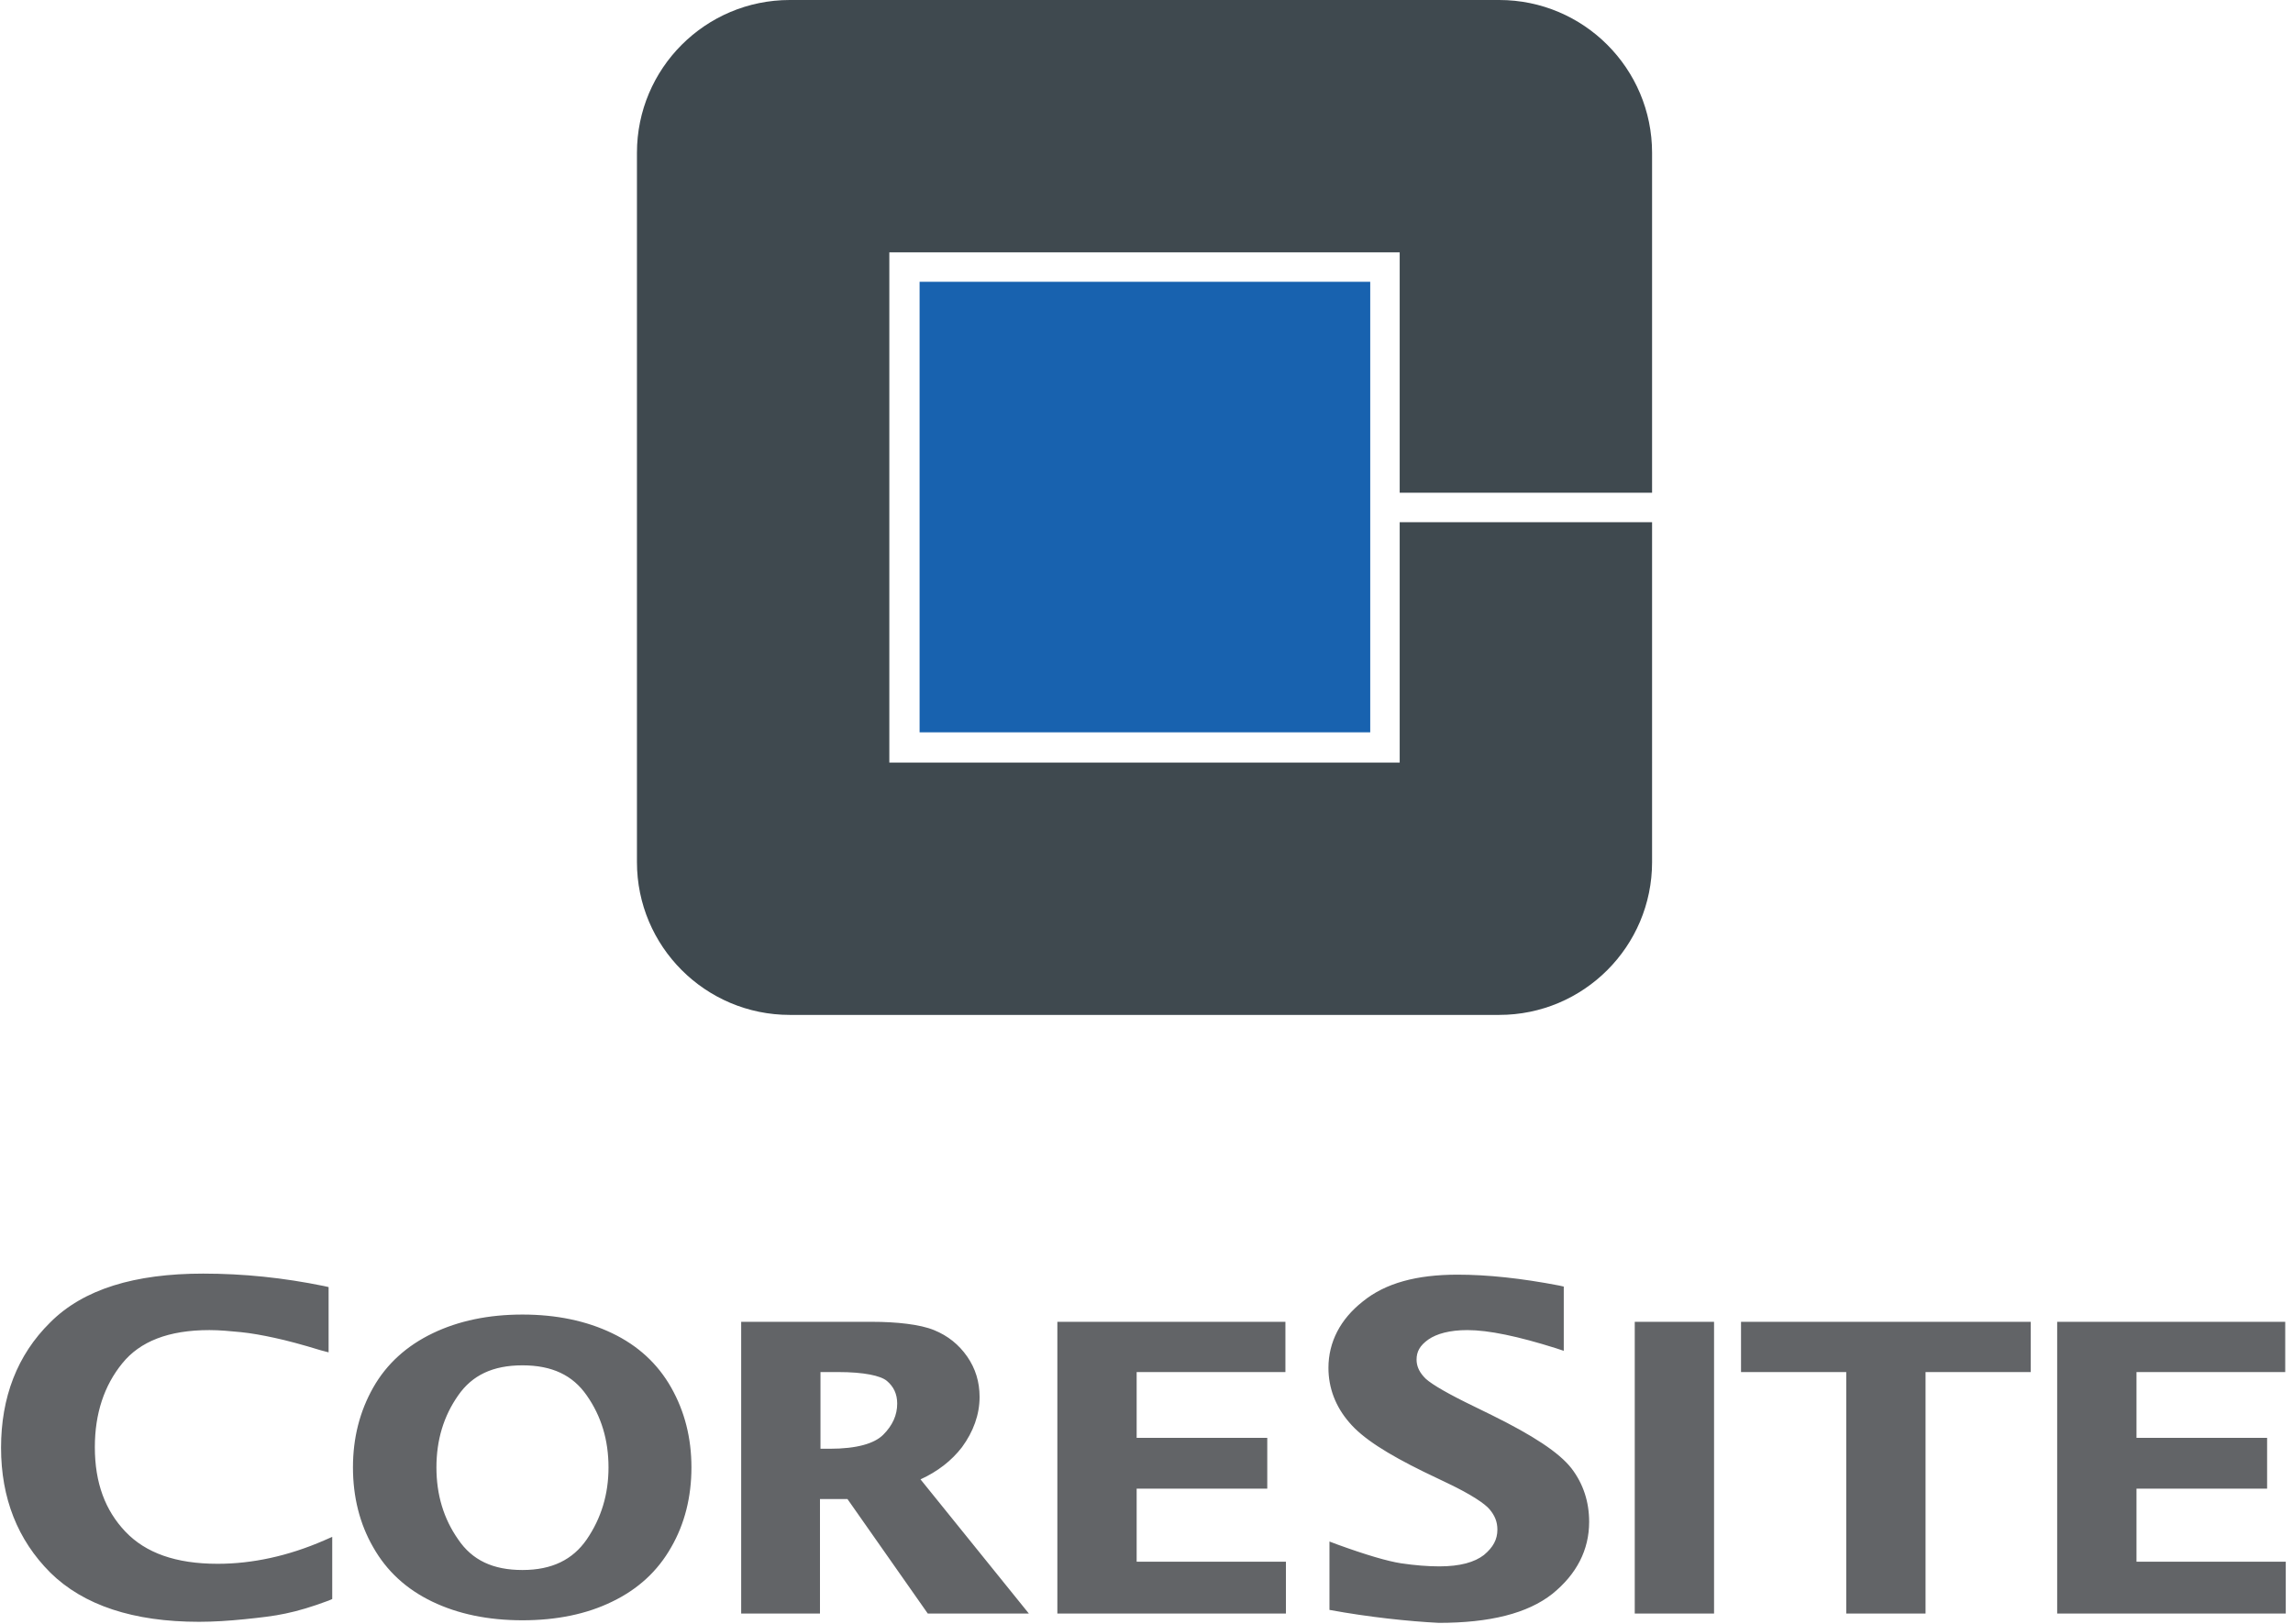 <svg xmlns="http://www.w3.org/2000/svg" width="72" height="51" viewBox="0 0 72 51">
    <g fill="none" fill-rule="evenodd">
        <g fill-rule="nonzero">
            <g>
                <g>
                    <g>
                        <g>
                            <g>
                                <path fill="#3F494F" d="M23.95 16.4v7.55H7.925V7.925H23.95v7.55h7.925V4.8c0-2.65-2.15-4.8-4.8-4.8H4.8C2.15 0 0 2.15 0 4.8v22.275c0 2.65 2.15 4.8 4.8 4.8h22.275c2.65 0 4.8-2.15 4.8-4.8V16.4H23.95z" transform="translate(-1234 -4303) translate(110 3957) translate(917 128) translate(176 176) translate(31 42) translate(20)"/>
                                <path fill="#1862AF" d="M8.875 8.85H23.025V23H8.875z" transform="translate(-1234 -4303) translate(110 3957) translate(917 128) translate(176 176) translate(31 42) translate(20)"/>
                            </g>
                            <g fill="#626467">
                                <path d="M1.579 9.39C.553 8.366.033 7.048.033 5.469c0-1.578.504-2.913 1.546-3.938C2.62.488 4.23 0 6.379 0c1.27 0 2.523.13 3.793.39l.146.033v2.05l-.244-.064c-.586-.18-1.074-.31-1.448-.39-.375-.082-.733-.147-1.058-.18-.326-.032-.667-.065-.993-.065-1.286 0-2.18.358-2.734 1.042-.57.7-.863 1.578-.863 2.636 0 1.123.326 1.986.96 2.653.635.667 1.58 1.009 2.897 1.009 1.09 0 2.214-.244 3.337-.732l.26-.114v1.952l-.114.05c-.52.195-.96.325-1.35.406-.375.082-.814.13-1.302.18-.472.048-.96.08-1.416.08-2.067 0-3.63-.52-4.671-1.545M16.405 10.888c-1.074 0-2.018-.195-2.832-.586-.813-.39-1.432-.96-1.855-1.709-.423-.732-.635-1.578-.635-2.506 0-.928.212-1.758.635-2.507.423-.748 1.058-1.318 1.872-1.708.813-.391 1.757-.586 2.815-.586s2.002.195 2.816.586c.814.39 1.432.96 1.855 1.708.423.75.635 1.58.635 2.507 0 .928-.212 1.774-.635 2.506-.423.749-1.041 1.318-1.855 1.71-.798.39-1.742.585-2.816.585m0-1.579c.928 0 1.579-.325 2.018-.96.456-.667.684-1.416.684-2.262 0-.863-.228-1.611-.684-2.262-.44-.635-1.09-.944-2.018-.944-.927 0-1.578.309-2.018.944-.456.65-.683 1.4-.683 2.262 0 .862.227 1.611.683 2.262.44.651 1.09.96 2.018.96M23.273 10.676V1.514h4.102c.78 0 1.513.08 1.953.26.439.179.78.456 1.041.83.26.374.39.797.39 1.27 0 .553-.195 1.09-.553 1.578-.325.423-.765.765-1.302 1.01l3.402 4.214h-3.174L26.61 7.08h-.863v3.596h-2.474zm2.783-5.175c.847 0 1.4-.163 1.677-.44.293-.292.439-.618.439-.976 0-.31-.114-.537-.325-.716-.196-.163-.717-.277-1.53-.277h-.554v2.409h.293zM33.201 10.676L33.201 1.514 40.362 1.514 40.362 3.092 35.691 3.092 35.691 5.159 39.792 5.159 39.792 6.754 35.691 6.754 35.691 9.049 40.378 9.049 40.378 10.676zM64.595 10.676L64.595 1.514 71.756 1.514 71.756 3.092 67.086 3.092 67.086 5.159 71.187 5.159 71.187 6.754 67.086 6.754 67.086 9.049 71.773 9.049 71.773 10.676zM41.745 10.562V8.414l.26.098c.896.325 1.563.52 1.986.586.44.065.847.097 1.205.097.65 0 1.106-.13 1.4-.358.292-.244.422-.488.422-.797 0-.244-.08-.44-.244-.635-.146-.179-.586-.472-1.302-.814l-.78-.374c-1.124-.553-1.905-1.042-2.328-1.546-.423-.488-.651-1.074-.651-1.709 0-.814.374-1.53 1.074-2.083.716-.586 1.709-.846 2.978-.846.944 0 2.002.113 3.19.341l.147.033v2.018l-.244-.081c-1.189-.375-2.116-.57-2.783-.57-.554 0-.96.114-1.221.293-.277.195-.374.39-.374.635 0 .179.065.358.227.537.13.162.586.44 1.302.797l.83.407c1.286.635 2.116 1.172 2.507 1.676.374.489.553 1.058.553 1.677 0 .879-.39 1.643-1.155 2.262-.782.618-1.97.911-3.565.911-.944-.048-2.197-.179-3.434-.407M51.331 1.514H53.821V10.677H51.331zM57.972 10.676L57.972 3.092 54.668 3.092 54.668 1.514 63.765 1.514 63.765 3.092 60.462 3.092 60.462 10.676z" transform="translate(-1234 -4303) translate(110 3957) translate(917 128) translate(176 176) translate(31 42) translate(0 40)"/>
                            </g>
                        </g>
                    </g>
                </g>
            </g>
        </g>
    </g>
</svg>
